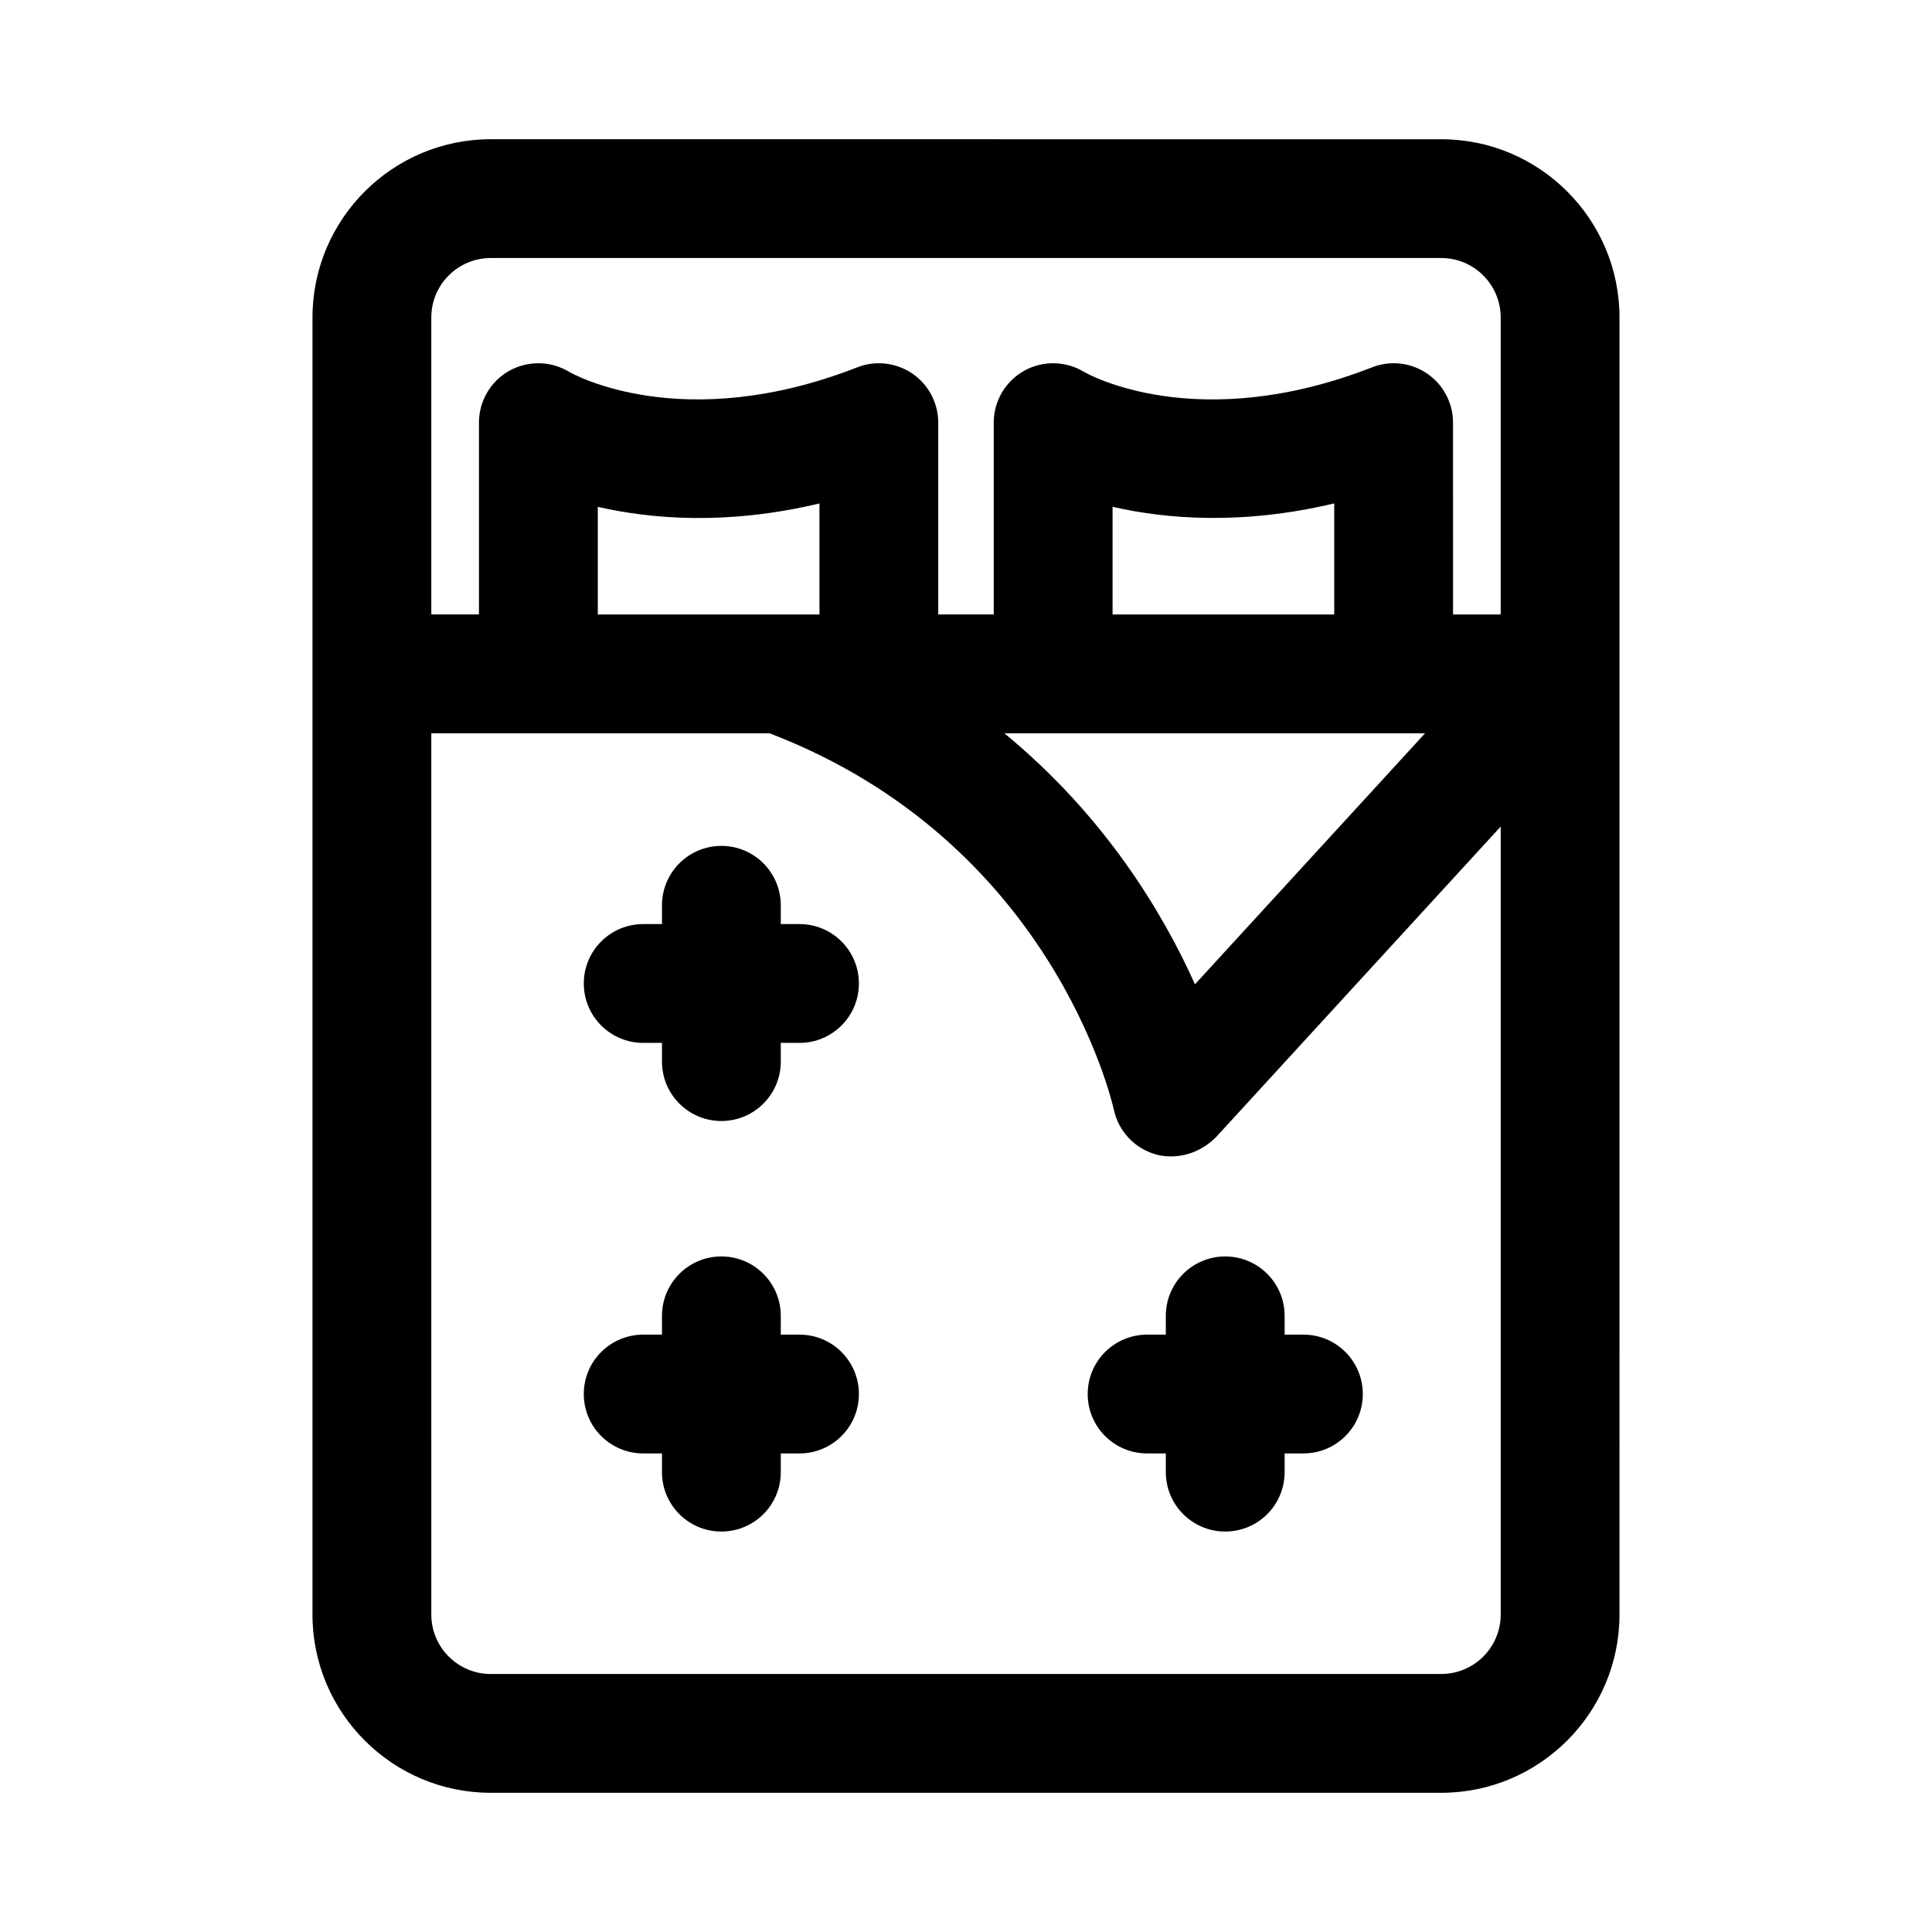 <?xml version="1.0" encoding="UTF-8"?>
<!-- Uploaded to: ICON Repo, www.svgrepo.com, Generator: ICON Repo Mixer Tools -->
<svg fill="#000000" width="800px" height="800px" version="1.1" viewBox="144 144 512 512" xmlns="http://www.w3.org/2000/svg">
 <path d="m226.81 571.88c0 26.039 21.191 47.23 47.23 47.23h251.91c26.039 0 47.23-21.191 47.23-47.23l0.004-343.75c0-26.039-21.191-47.23-47.23-47.23l-251.91-0.004c-26.039 0-47.23 21.191-47.23 47.23zm47.234-359.5h251.91c8.676 0 15.742 7.055 15.742 15.742v78.719h-12.625l-0.004-50.832c0-5.195-2.566-10.078-6.863-13.004-4.297-2.945-9.762-3.559-14.609-1.652-46.305 18.055-75.242 1.824-76.297 1.211-4.863-2.961-10.957-3.055-15.902-0.301-4.961 2.785-8.047 8.047-8.047 13.73v50.836h-14.703v-50.82c0-5.195-2.566-10.078-6.863-13.004-4.297-2.93-9.793-3.559-14.609-1.652-46.273 18.055-75.242 1.809-76.312 1.211-4.863-2.961-10.941-3.055-15.902-0.301-4.961 2.785-8.031 8.047-8.031 13.73v50.836h-12.625v-78.719c0-8.676 7.07-15.73 15.746-15.73zm223.54 94.465h-58.742v-28.527c14.281 3.242 34.371 4.894 58.742-0.914zm24.07 31.488-60.977 66.52c-8.469-18.879-23.836-44.602-50.508-66.52zm-219.23-31.488v-28.527c14.266 3.273 34.371 4.914 58.742-0.898v29.426zm163.77 138.58 75.508-82.375v208.83c0 8.691-7.07 15.742-15.742 15.742l-251.91 0.004c-8.676 0-15.742-7.055-15.742-15.742l-0.004-233.55h89.648c74.562 28.559 90.59 96.891 91.238 99.77 1.242 5.746 5.574 10.328 11.273 11.871-0.004 0 8.324 2.68 15.727-4.547zm-94.574-40.793c0 8.707-7.055 15.742-15.742 15.742h-4.961v4.961c0 8.707-7.055 15.742-15.742 15.742-8.691 0-15.742-7.039-15.742-15.742v-4.961h-4.977c-8.691 0-15.742-7.039-15.742-15.742 0-8.707 7.055-15.742 15.742-15.742h4.977v-4.977c0-8.707 7.055-15.742 15.742-15.742 8.691 0 15.742 7.039 15.742 15.742v4.977h4.961c8.688-0.004 15.742 7.035 15.742 15.742zm0 108.8c0 8.707-7.055 15.742-15.742 15.742h-4.961v4.961c0 8.707-7.055 15.742-15.742 15.742-8.691 0-15.742-7.039-15.742-15.742v-4.961h-4.977c-8.691 0-15.742-7.039-15.742-15.742 0-8.707 7.055-15.742 15.742-15.742h4.977v-4.977c0-8.707 7.055-15.742 15.742-15.742 8.691 0 15.742 7.039 15.742 15.742v4.977h4.961c8.688 0 15.742 7.035 15.742 15.742zm133.54 0c0 8.707-7.055 15.742-15.742 15.742h-4.977v4.961c0 8.707-7.055 15.742-15.742 15.742-8.691 0-15.742-7.039-15.742-15.742v-4.961h-4.961c-8.691 0-15.742-7.039-15.742-15.742 0-8.707 7.055-15.742 15.742-15.742h4.961v-4.977c0-8.707 7.055-15.742 15.742-15.742 8.691 0 15.742 7.039 15.742 15.742v4.977h4.977c8.691 0 15.742 7.035 15.742 15.742z"/>
</svg>
